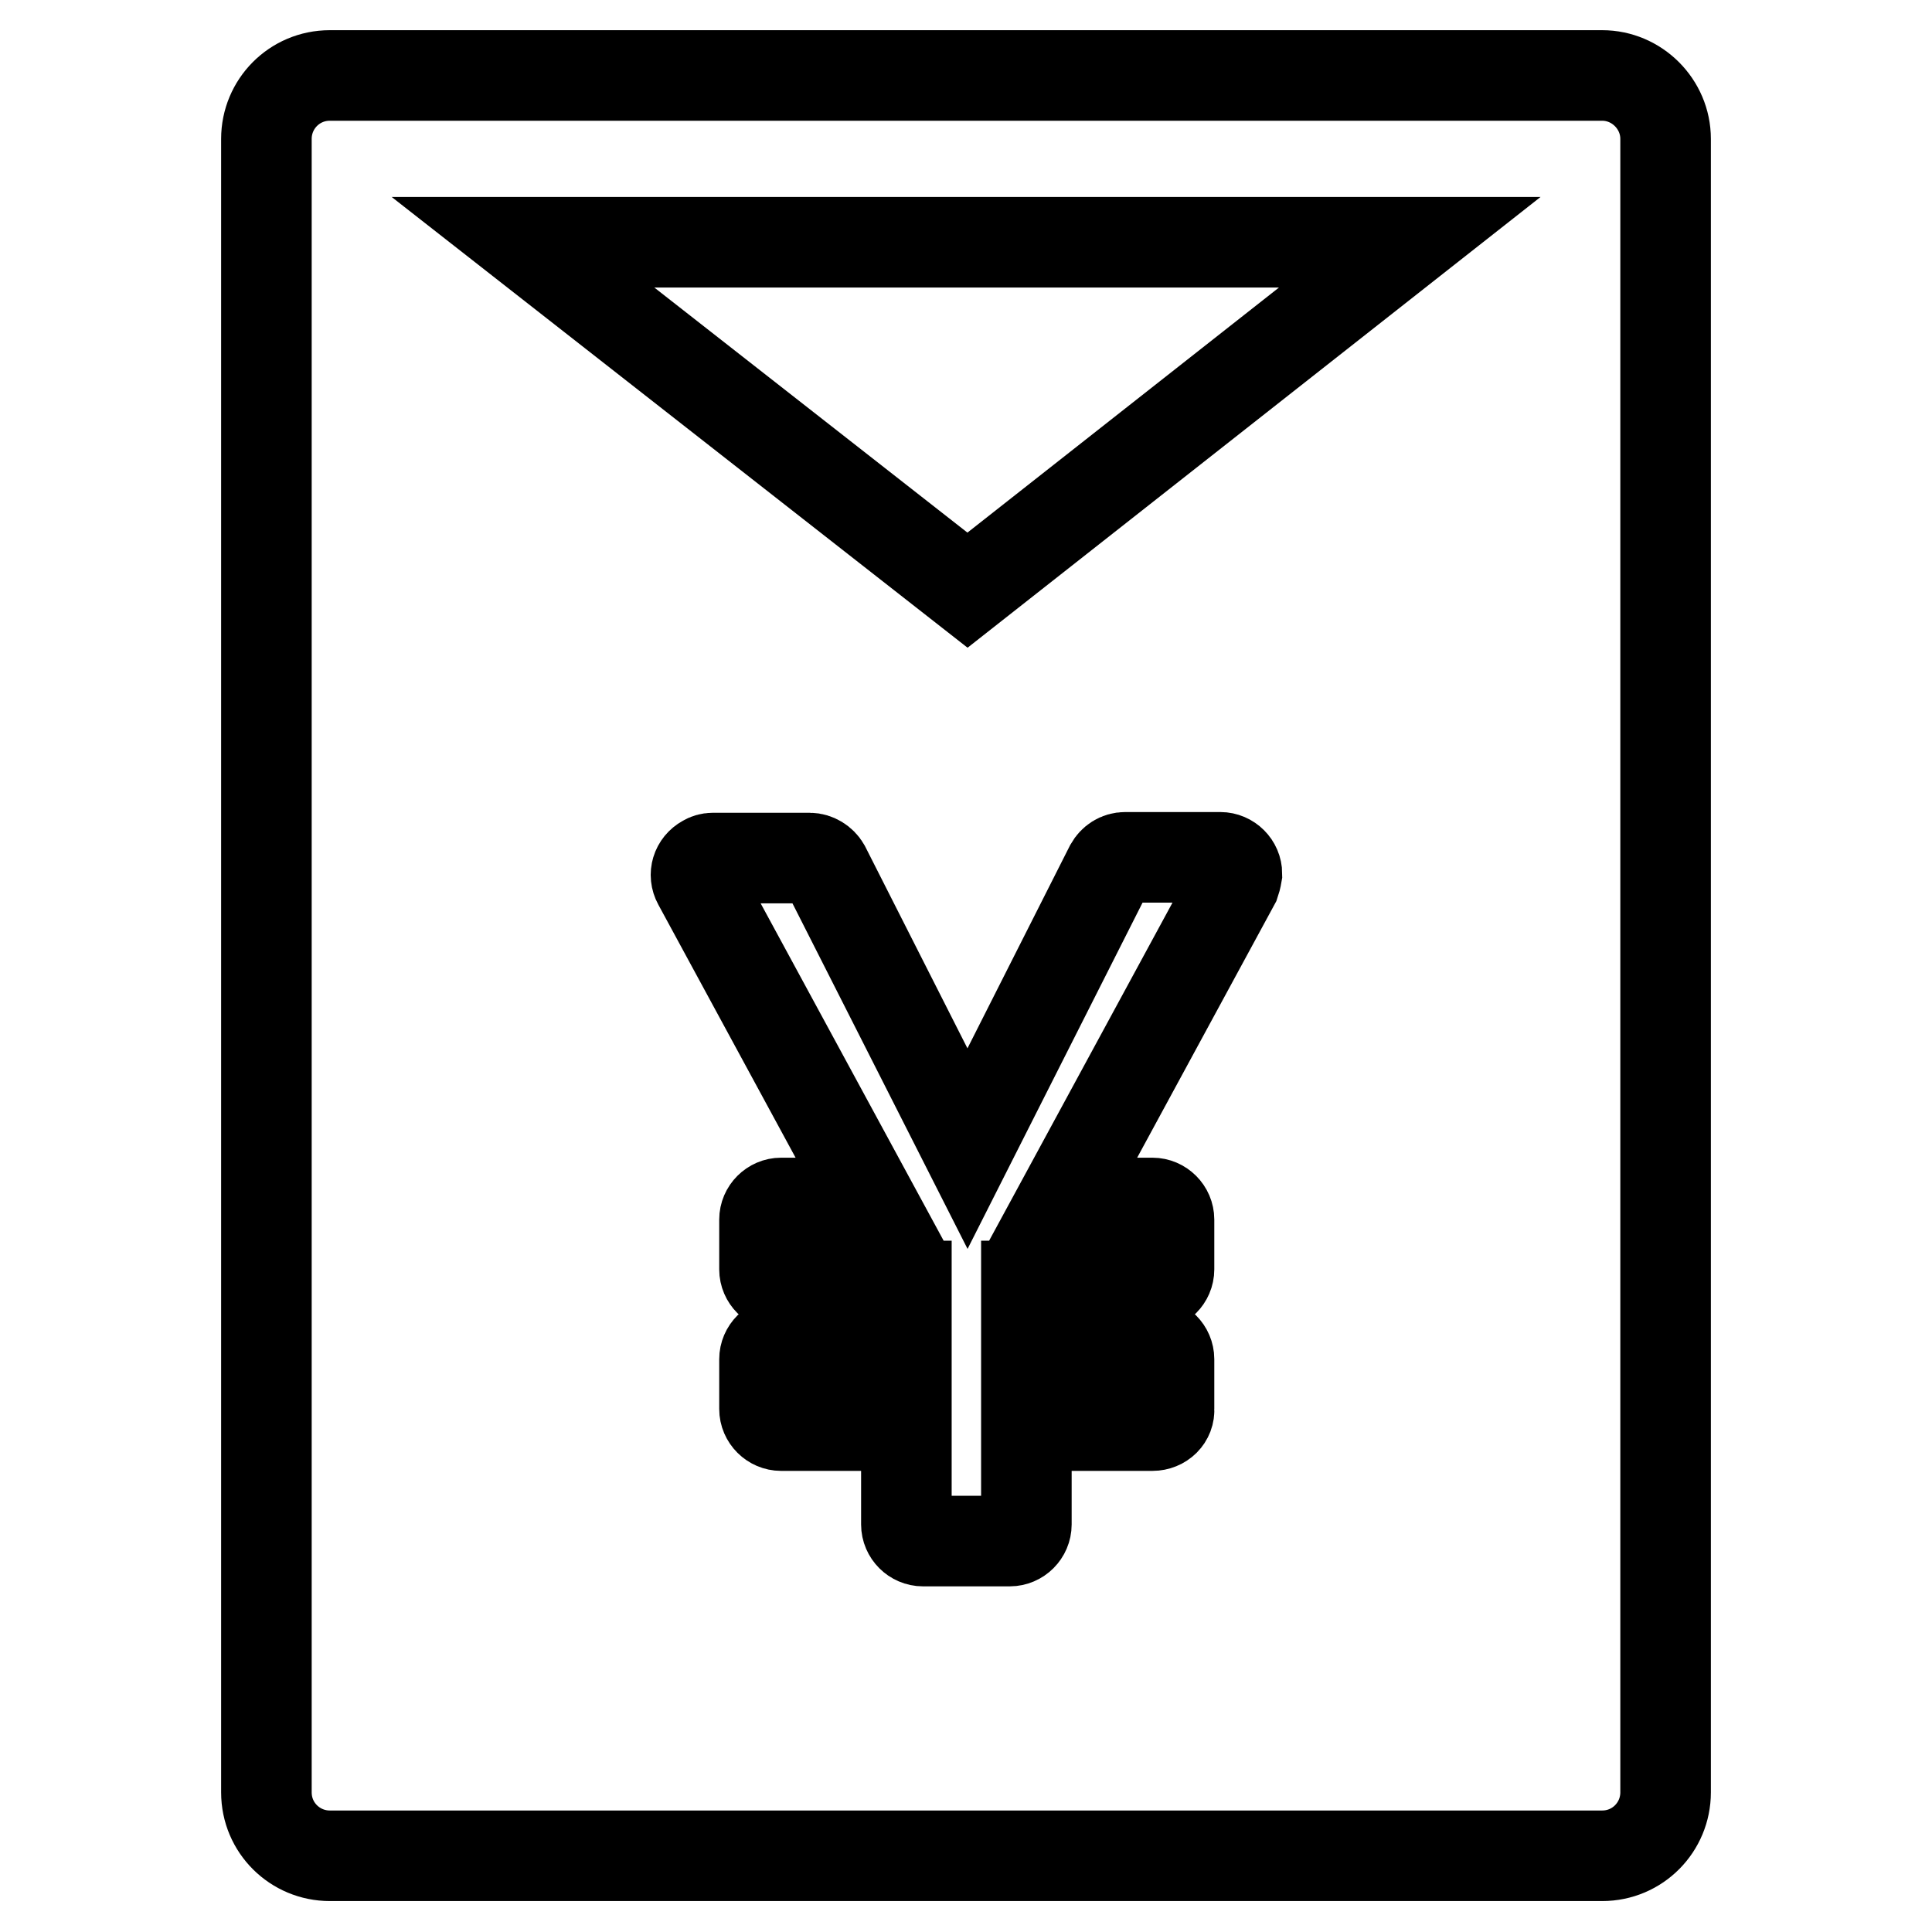 <?xml version="1.0" encoding="utf-8"?>
<!-- Svg Vector Icons : http://www.onlinewebfonts.com/icon -->
<!DOCTYPE svg PUBLIC "-//W3C//DTD SVG 1.1//EN" "http://www.w3.org/Graphics/SVG/1.1/DTD/svg11.dtd">
<svg version="1.1" xmlns="http://www.w3.org/2000/svg" xmlns:xlink="http://www.w3.org/1999/xlink" x="0px" y="0px" viewBox="0 0 256 256" enable-background="new 0 0 256 256" xml:space="preserve">
<g> <path stroke-width="12" fill-opacity="0" stroke="#000000"  d="M212.3,10H43.7c-4.7,0-8.4,3.8-8.4,8.4v219.1c0,4.7,3.8,8.4,8.4,8.4h168.6c4.7,0,8.4-3.8,8.4-8.4V18.4 C220.7,13.8,216.9,10,212.3,10z M163.6,117l-23,42.4h12.1c1.2,0,2.2,1,2.2,2.2v6.6c0,1.2-1,2.2-2.2,2.2H136v7.5h16.7 c1.2,0,2.2,1,2.2,2.2v6.6c0.1,1.2-0.9,2.2-2.2,2.2h-16.7v13.1c0,1.2-1,2.2-2.2,2.2h-11.5c-1.2,0-2.2-1-2.2-2.2v-13.1h-16.6 c-1.2,0-2.2-1-2.2-2.2v-6.6c0-1.2,1-2.2,2.2-2.2h16.6v-7.5h-16.6c-1.2,0-2.2-1-2.2-2.2v-6.6c0-1.2,1-2.2,2.2-2.2h12l-23-42.4 c-0.6-1.1-0.2-2.4,0.9-3c0.3-0.2,0.7-0.3,1-0.3h12.9c0.8,0,1.6,0.5,2,1.2l18.9,37.3l18.9-37.4c0.4-0.7,1.1-1.2,2-1.2h12.6 c1.2,0,2.2,1,2.2,2.2C163.8,116.4,163.7,116.7,163.6,117L163.6,117z M128.2,78.2L69.3,32.1h117.5L128.2,78.2z"/></g>
</svg>